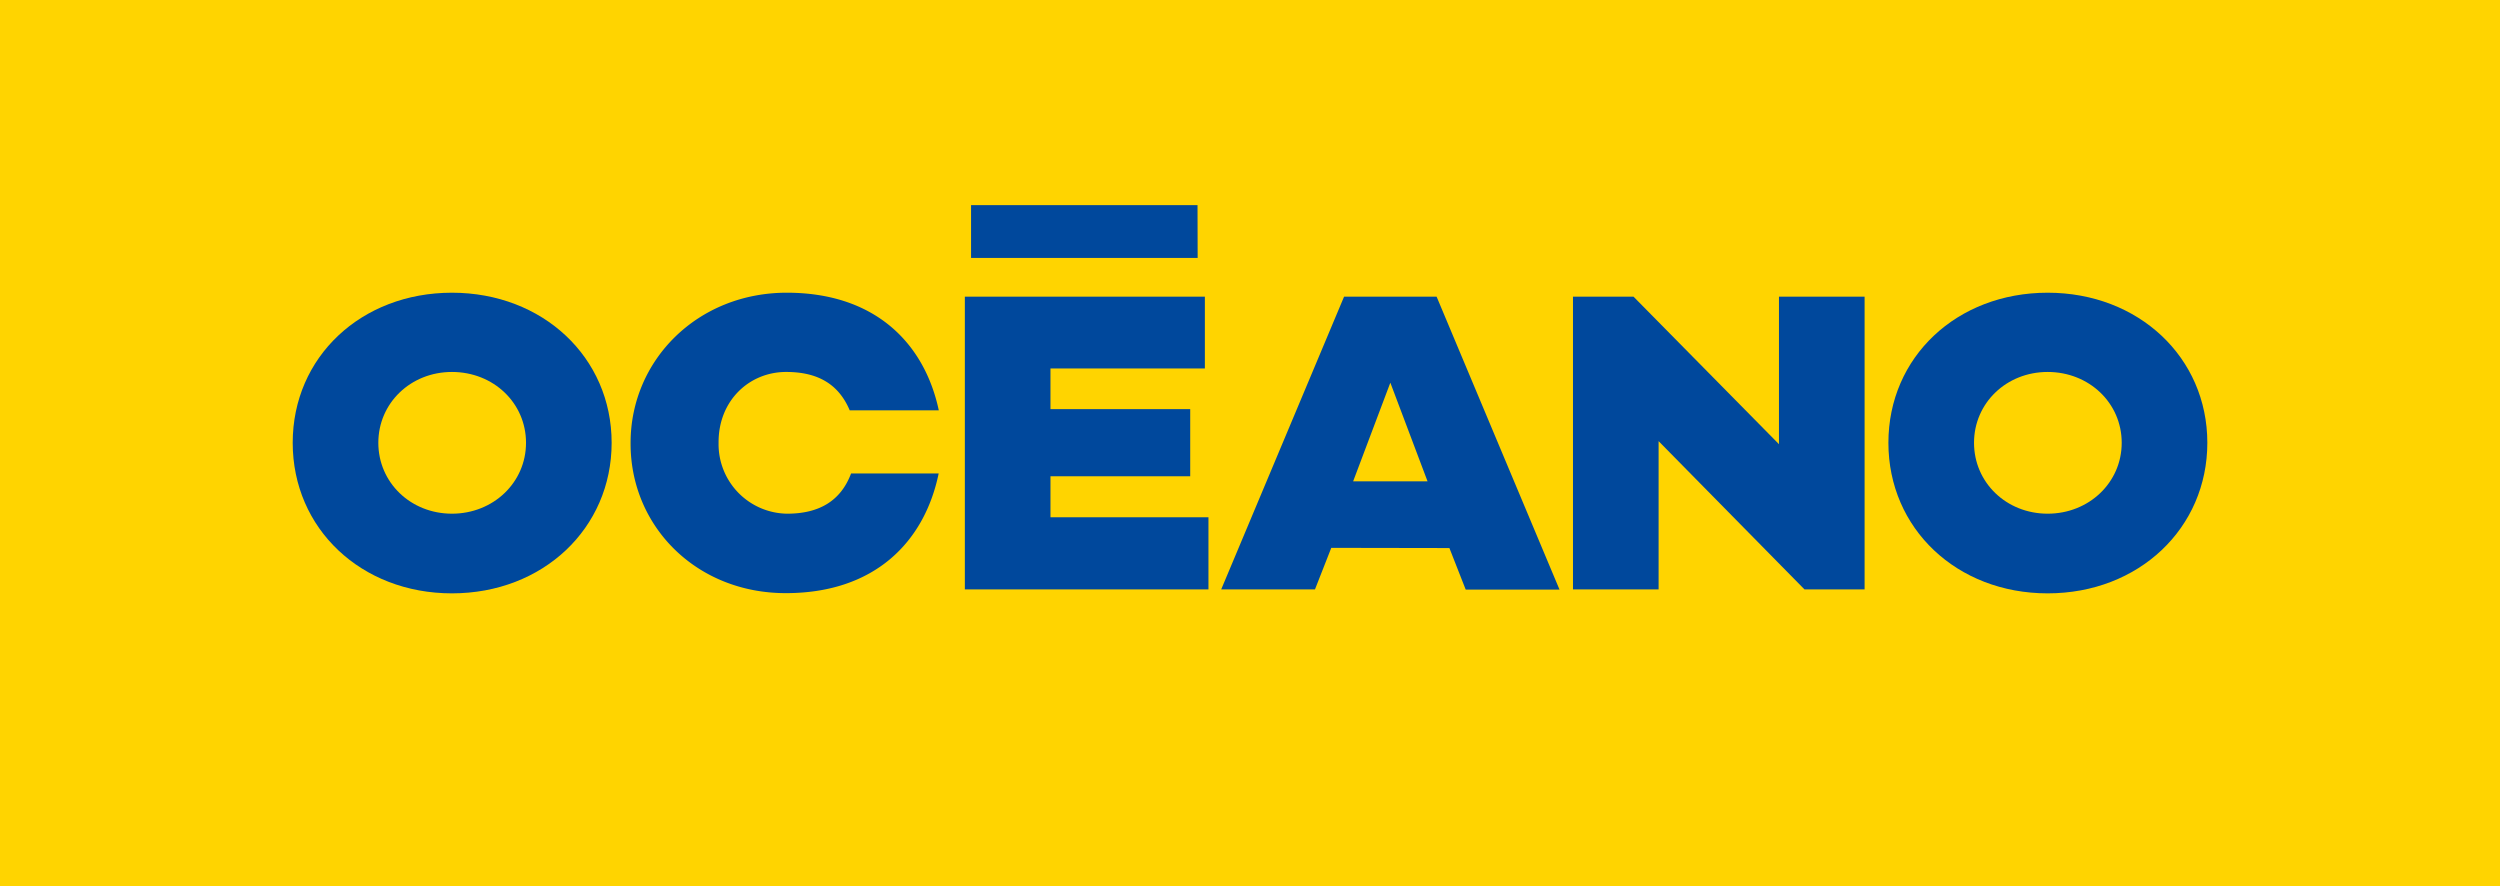 <svg xmlns="http://www.w3.org/2000/svg" viewBox="0 0 592.14 209.87"><defs><style>.cls-1{fill:#ffd400;}.cls-2{fill:#00489c;}</style></defs><g id="Capa_2" data-name="Capa 2"><g id="Capa_1-2" data-name="Capa 1"><rect class="cls-1" width="592.14" height="209.87"/><path class="cls-2" d="M107.05,140.54c-21.5,0-37.72-15.33-37.72-35.66s16.22-35.55,37.72-35.55,37.82,15.29,37.82,35.55S128.61,140.54,107.05,140.54Zm0-52.44c-9.78,0-17.44,7.37-17.44,16.78s7.66,16.79,17.44,16.79,17.54-7.37,17.54-16.79S116.89,88.1,107.05,88.1Z"/><path class="cls-2" d="M286.23,139.6h-57.7V70.27h56.85v17H248.81v9.64h33.1V112.8h-33.1v9.72h37.42Z"/><path class="cls-2" d="M283.67,61.1H230V48.58h53.64Z"/><path class="cls-2" d="M441.64,139.6H427.4l-34.55-35.11V139.6H372.57V70.27h14.34l34.45,34.94V70.27h20.28Z"/><path class="cls-2" d="M485,140.54c-21.5,0-37.72-15.33-37.72-35.66S463.49,69.33,485,69.33s37.82,15.29,37.82,35.55S506.55,140.54,485,140.54Zm0-52.44c-9.78,0-17.44,7.37-17.44,16.78s7.66,16.79,17.44,16.79,17.54-7.37,17.54-16.79S494.82,88.1,485,88.1Z"/><path class="cls-2" d="M186.43,121.67a16.46,16.46,0,0,1-16.23-16.76v-.2c0-9.87,7.3-16.61,16-16.61,7.46,0,12.42,2.85,15.06,9.09h21.1c-3.42-16-15.18-27.86-36-27.86-21.12,0-37,15.93-37,35.58v.19c0,19.65,15.64,35.39,36.75,35.39s32.87-12.16,36.22-28.34H201.58C199.13,118.66,194,121.67,186.43,121.67Z"/><path class="cls-2" d="M320.5,114l8.81-23.36L338.12,114Zm22.8,15.81,3.86,9.84h22.22L340.27,70.27H318.35l-29.1,69.33h22.21l3.86-9.84Z"/></g></g></svg>